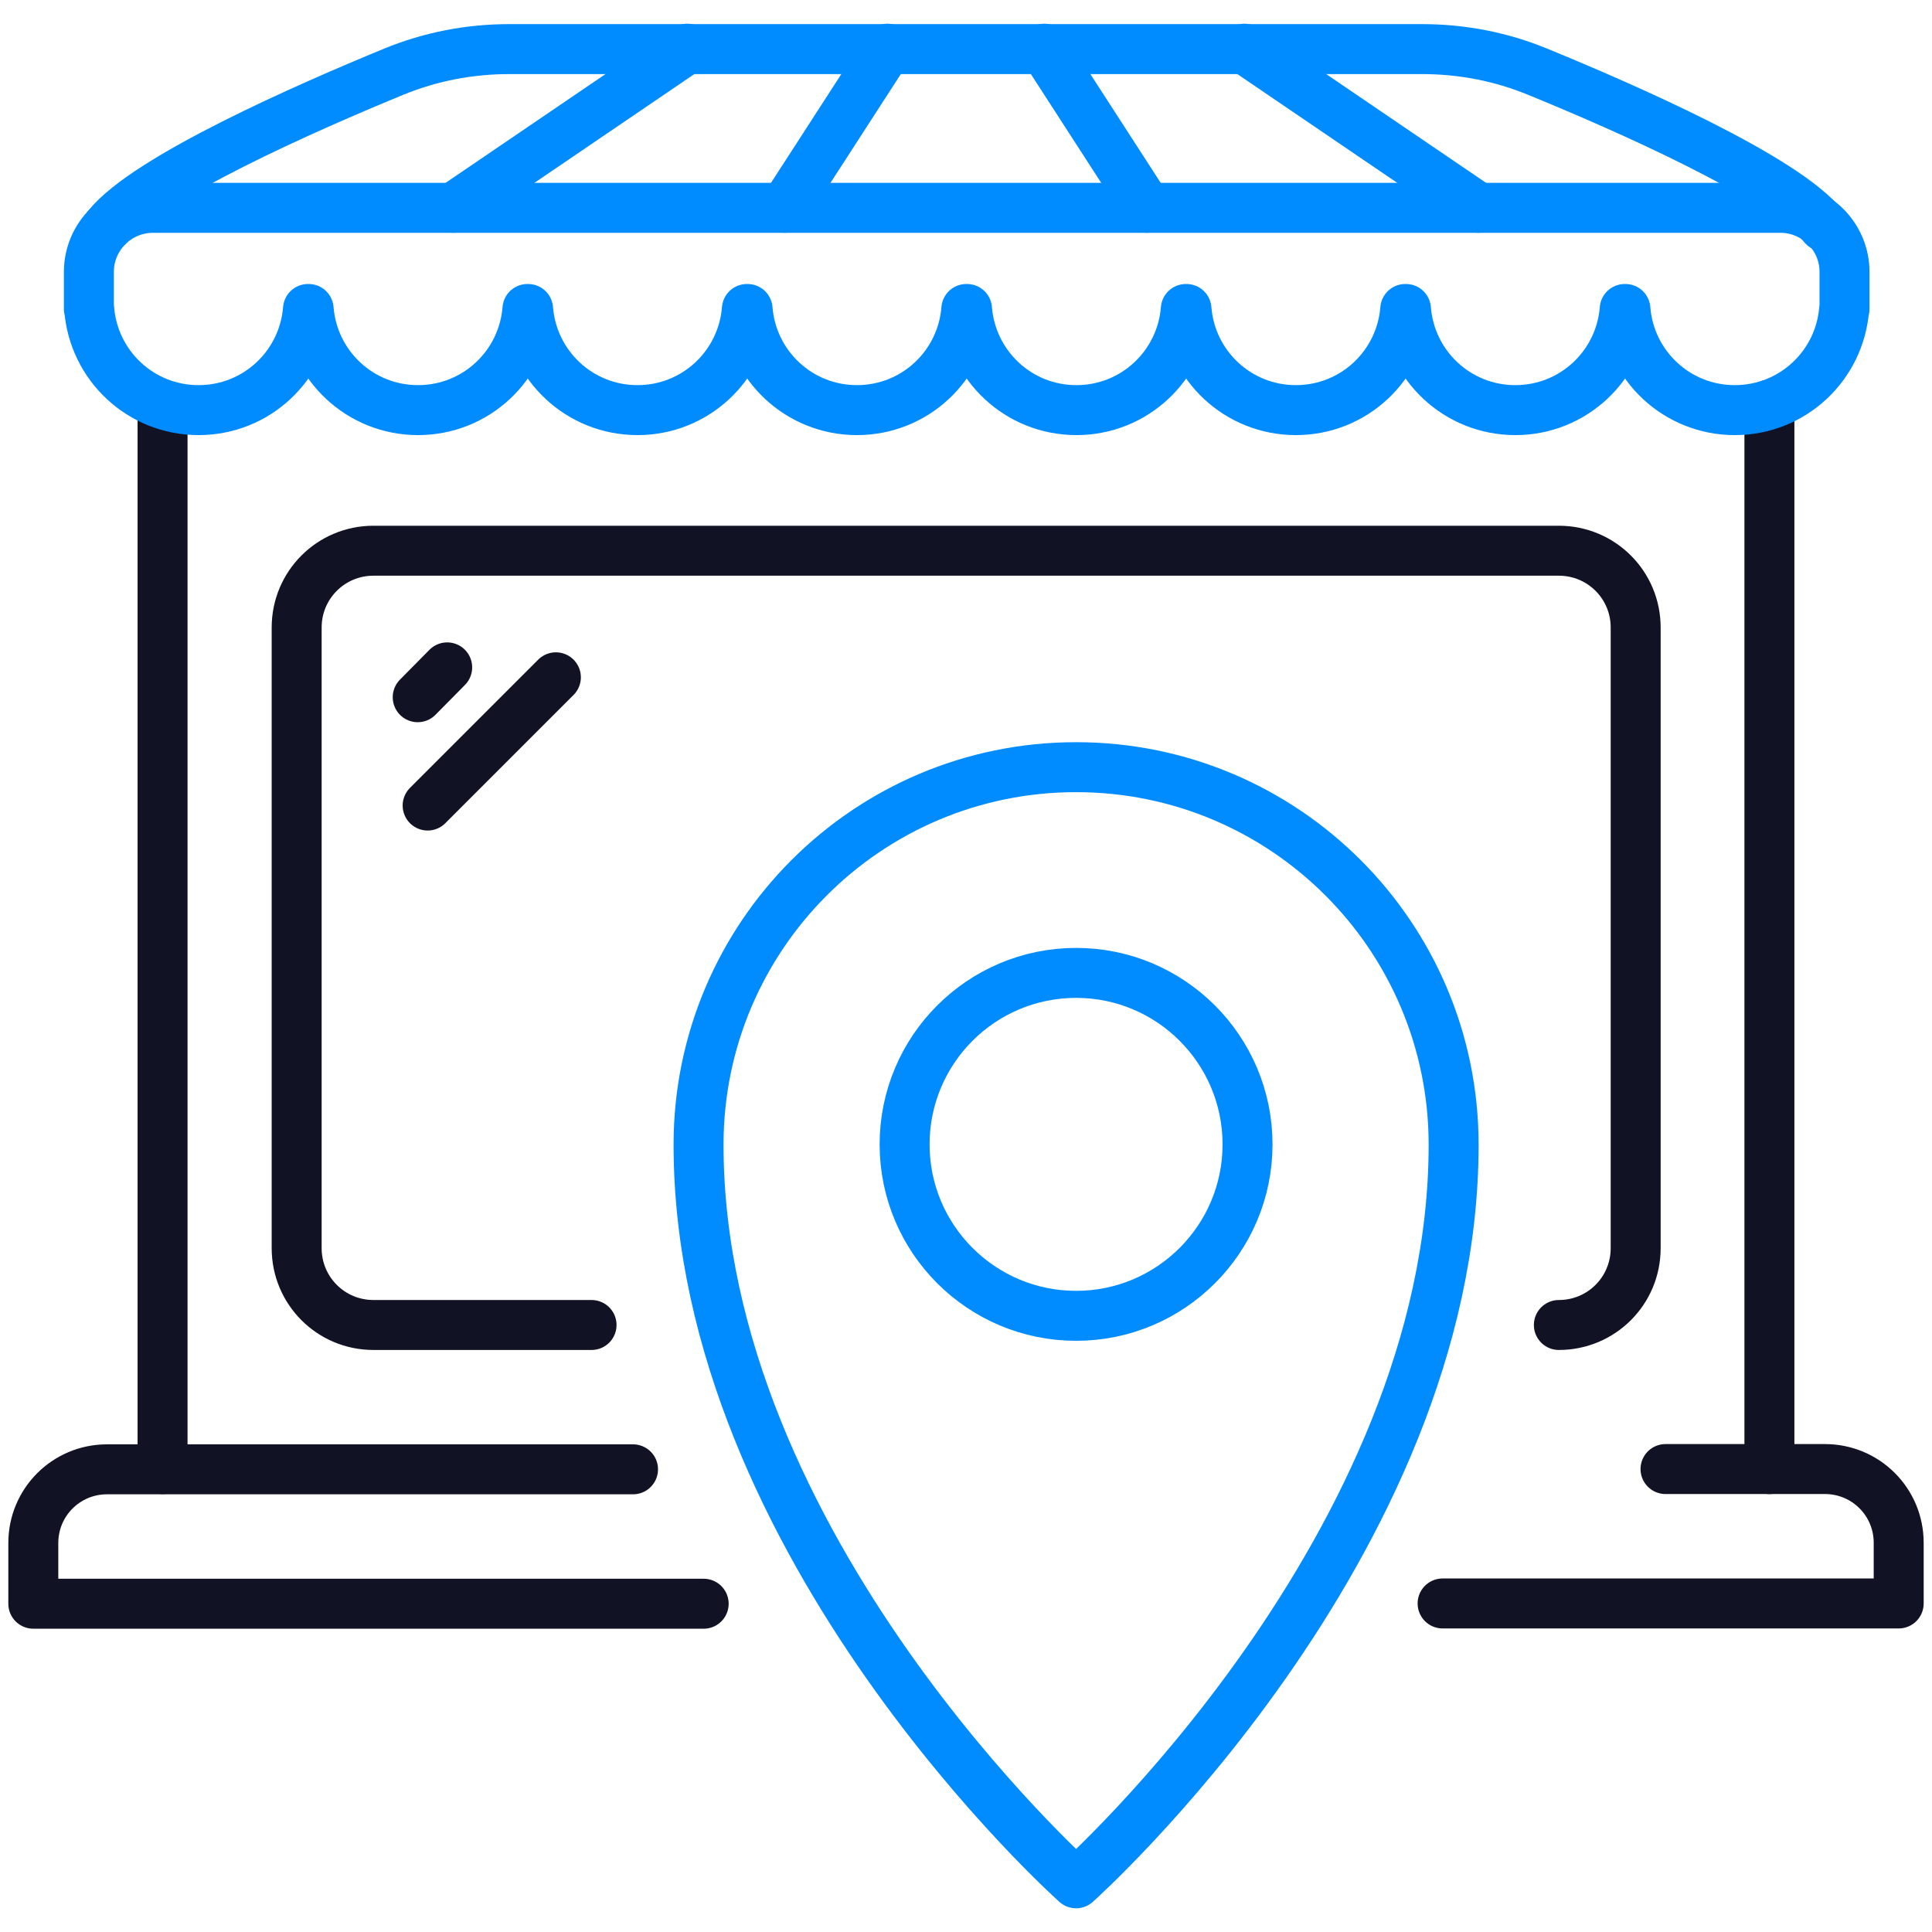 <?xml version="1.0" encoding="UTF-8"?>
<svg xmlns="http://www.w3.org/2000/svg" width="58" height="58" viewBox="0 0 58 58" fill="none">
  <path d="M4.88 44.103V12.15" stroke="#121225" stroke-width="1.5" stroke-linecap="round" stroke-linejoin="round"></path>
  <path d="M53.119 12.15V44.103" stroke="#121225" stroke-width="1.5" stroke-linecap="round" stroke-linejoin="round"></path>
  <path d="M17.759 39.777H11.211C9.935 39.777 8.906 38.748 8.906 37.471V18.839C8.906 17.562 9.935 16.533 11.211 16.533H46.798C48.075 16.533 49.104 17.562 49.104 18.839V37.471C49.104 38.748 48.075 39.777 46.798 39.777" stroke="#121225" stroke-width="1.5" stroke-linecap="round" stroke-linejoin="round"></path>
  <path d="M4.593 6.239C3.532 6.239 2.668 7.103 2.668 8.164V9.276H2.678C2.812 10.974 4.222 12.312 5.962 12.312C7.702 12.312 9.112 10.974 9.246 9.276H9.266C9.4 10.974 10.81 12.312 12.55 12.312C14.29 12.312 15.7 10.974 15.834 9.276H15.854C15.988 10.974 17.399 12.312 19.138 12.312C20.878 12.312 22.288 10.974 22.422 9.276H22.443C22.577 10.974 23.987 12.312 25.727 12.312C27.466 12.312 28.877 10.974 29.01 9.276H29.031C29.165 10.974 30.575 12.312 32.315 12.312C34.054 12.312 35.465 10.974 35.599 9.276H35.619C35.753 10.974 37.163 12.312 38.903 12.312C40.643 12.312 42.053 10.974 42.187 9.276H42.208C42.341 10.974 43.752 12.312 45.491 12.312C47.231 12.312 48.641 10.974 48.775 9.276H48.796C48.929 10.974 50.34 12.312 52.08 12.312C53.819 12.312 55.23 10.974 55.363 9.276H55.374V8.164C55.374 7.103 54.509 6.239 53.449 6.239H4.634H4.593Z" stroke="#008CFF" stroke-width="1.5" stroke-linecap="round" stroke-linejoin="round"></path>
  <path d="M21.125 48.145H1V46.323C1 45.098 1.988 44.11 3.213 44.11H19.004" stroke="#121225" stroke-width="1.5" stroke-linecap="round" stroke-linejoin="round"></path>
  <path d="M50 44.102H54.786C56.011 44.102 57 45.09 57 46.315V48.137H43.308" stroke="#121225" stroke-width="1.5" stroke-linecap="round" stroke-linejoin="round"></path>
  <path d="M12.54 20.931L13.425 20.035" stroke="#121225" stroke-width="1.5" stroke-linecap="round" stroke-linejoin="round"></path>
  <path d="M12.838 24.183L16.688 20.333" stroke="#121225" stroke-width="1.5" stroke-linecap="round" stroke-linejoin="round"></path>
  <path d="M54.745 6.796C53.572 5.324 48.775 3.224 46.16 2.153C45.059 1.7 43.885 1.474 42.691 1.474H15.288C14.094 1.474 12.921 1.7 11.819 2.153C9.215 3.224 4.407 5.334 3.234 6.796" stroke="#008CFF" stroke-width="1.5" stroke-linecap="round" stroke-linejoin="round"></path>
  <path d="M13.61 6.238L20.631 1.462" stroke="#008CFF" stroke-width="1.5" stroke-linecap="round" stroke-linejoin="round"></path>
  <path d="M23.555 6.238L26.643 1.462" stroke="#008CFF" stroke-width="1.5" stroke-linecap="round" stroke-linejoin="round"></path>
  <path d="M44.38 6.238L37.359 1.462" stroke="#008CFF" stroke-width="1.5" stroke-linecap="round" stroke-linejoin="round"></path>
  <path d="M34.436 6.238L31.348 1.462" stroke="#008CFF" stroke-width="1.5" stroke-linecap="round" stroke-linejoin="round"></path>
  <path d="M32.305 56.538C32.305 56.538 20.971 46.429 20.971 34.365C20.971 28.106 26.046 23.031 32.305 23.031C38.564 23.031 43.639 28.106 43.639 34.365C43.639 46.429 32.305 56.538 32.305 56.538Z" stroke="#008CFF" stroke-width="1.5" stroke-linecap="round" stroke-linejoin="round"></path>
  <path d="M37.452 34.355C37.452 31.513 35.146 29.207 32.305 29.207C29.463 29.207 27.157 31.513 27.157 34.355C27.157 37.196 29.463 39.502 32.305 39.502C35.146 39.502 37.452 37.196 37.452 34.355Z" stroke="#008CFF" stroke-width="1.5" stroke-linecap="round" stroke-linejoin="round"></path>
</svg>
